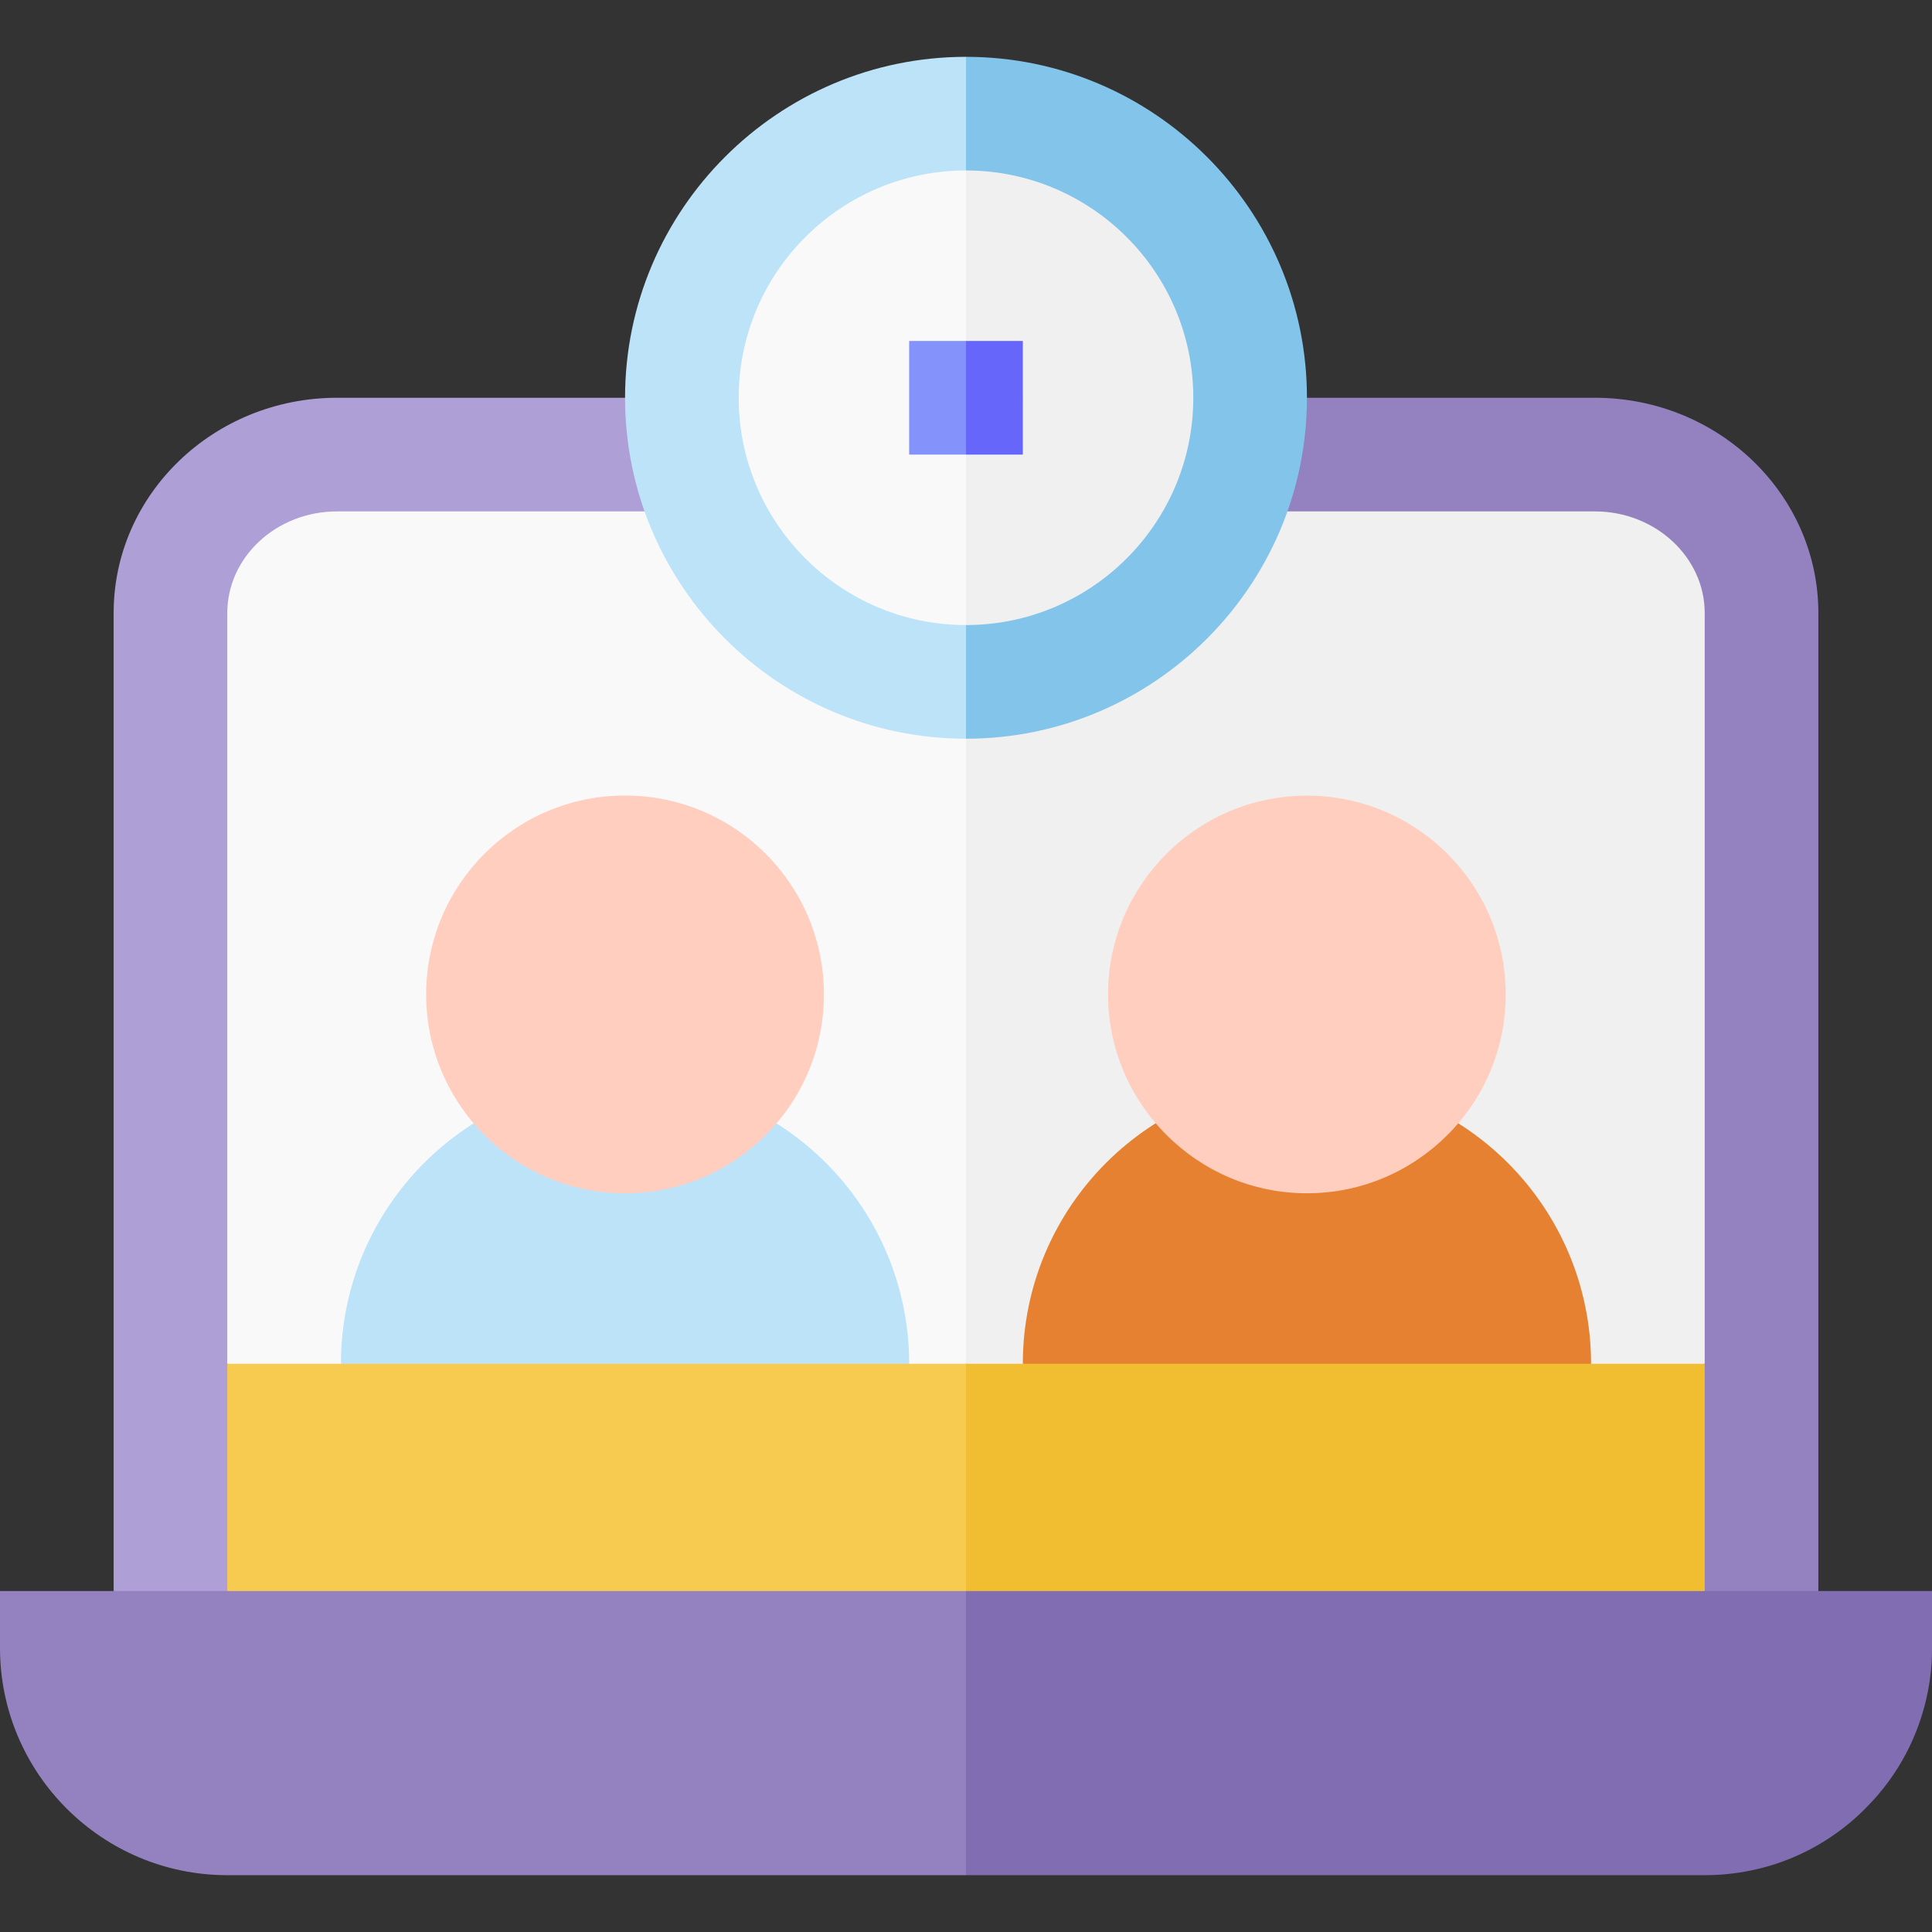 <svg width="152" height="152" viewBox="0 0 152 152" fill="none" xmlns="http://www.w3.org/2000/svg">
<rect x="0" y="0" width="152" height="152" fill="#333333" stroke="none"/>
<g clip-path="url(#clip0)">
<path d="M26.525 31.294C16.809 31.294 8.941 38.894 8.941 48.223V125.176L42.47 129.647L76 125.176L80.47 78.235L76 31.294C70.426 31.294 32.397 31.294 26.525 31.294Z" fill="#AF9FD7"/>
<path d="M143.059 48.223C143.059 38.894 135.191 31.294 125.475 31.294C119.901 31.294 81.871 31.294 76 31.294V125.176L109.529 129.647L143.059 125.176C143.059 123.001 143.059 50.398 143.059 48.223Z" fill="#9382BF"/>
<path d="M26.526 40.235C21.697 40.235 17.882 43.871 17.882 48.223V107.294L46.941 111.765L76 107.294L80.471 73.765L76 40.235C70.427 40.235 32.397 40.235 26.526 40.235Z" fill="#F9F9F9"/>
<path d="M134.118 48.223C134.118 43.871 130.273 40.235 125.475 40.235C119.901 40.235 81.871 40.235 76 40.235V107.294L105.059 111.765L134.118 107.294C134.118 104.016 134.118 51.501 134.118 48.223Z" fill="#F0F0F0"/>
<path d="M49.176 31.294C49.176 46.077 61.217 58.118 76 58.118L80.471 31.294L76 4.471C61.217 4.471 49.176 16.512 49.176 31.294Z" fill="#BDE3F9"/>
<path d="M102.824 31.294C102.824 16.512 90.783 4.471 76 4.471V58.118C90.783 58.118 102.824 46.077 102.824 31.294Z" fill="#83C4EA"/>
<path d="M58.118 31.294C58.118 41.159 66.135 49.176 76 49.176L80.471 31.294L76 13.412C66.135 13.412 58.118 21.429 58.118 31.294Z" fill="#F9F9F9"/>
<path d="M93.882 31.294C93.882 21.429 85.865 13.412 76 13.412V49.176C85.865 49.176 93.882 41.159 93.882 31.294Z" fill="#F0F0F0"/>
<path d="M71.529 26.824V35.765H76L80.471 31.294L76 26.824C74.45 26.824 73.079 26.824 71.529 26.824Z" fill="#8493FB"/>
<path d="M76 26.824V35.765H80.471C80.471 32.636 80.471 29.953 80.471 26.824C78.921 26.824 77.55 26.824 76 26.824Z" fill="#6666FA"/>
<path d="M49.176 84.941C36.838 84.941 26.823 94.956 26.823 107.294L49.176 111.765L71.529 107.294C71.529 94.956 61.515 84.941 49.176 84.941Z" fill="#BDE3F9"/>
<path d="M102.824 84.941C90.485 84.941 80.471 94.956 80.471 107.294L102.824 111.765L125.177 107.294C125.177 94.956 115.162 84.941 102.824 84.941Z" fill="#E58131"/>
<path d="M91.766 67.178C88.935 70.009 87.177 73.914 87.177 78.235C87.177 86.849 94.21 93.882 102.824 93.882C107.145 93.882 111.049 92.124 113.881 89.293C119.991 83.183 119.991 73.288 113.881 67.178C107.771 61.068 97.876 61.068 91.766 67.178V67.178Z" fill="#FFCEBF"/>
<path d="M49.176 93.882C57.818 93.882 64.823 86.877 64.823 78.235C64.823 69.594 57.818 62.588 49.176 62.588C40.535 62.588 33.529 69.594 33.529 78.235C33.529 86.877 40.535 93.882 49.176 93.882Z" fill="#FFCEBF"/>
<path d="M17.882 107.294V125.177L46.941 129.647L76 125.177L80.471 116.236L76 107.294C72.781 107.294 21.101 107.294 17.882 107.294Z" fill="#F7CB4F"/>
<path d="M134.118 107.294C130.899 107.294 79.219 107.294 76 107.294V125.177L105.059 129.647L134.118 125.177C134.118 123.001 134.118 109.47 134.118 107.294Z" fill="#F0BE30"/>
<path d="M0 125.176V129.647C0 139.512 8.017 147.529 17.882 147.529H76L80.471 136.353L76 125.176C73.854 125.176 2.146 125.176 0 125.176Z" fill="#9382BF"/>
<path d="M152 129.647C152 128.067 152 126.726 152 125.176C149.854 125.176 78.146 125.176 76 125.176V147.529H134.118C139.065 147.529 143.536 145.532 146.755 142.284C152.417 136.651 151.97 129.826 152 129.647Z" fill="#816DB1"/>
</g>
<defs>
<clipPath id="clip0">
<rect width="152" height="152" fill="white"/>
</clipPath>
</defs>
</svg>
